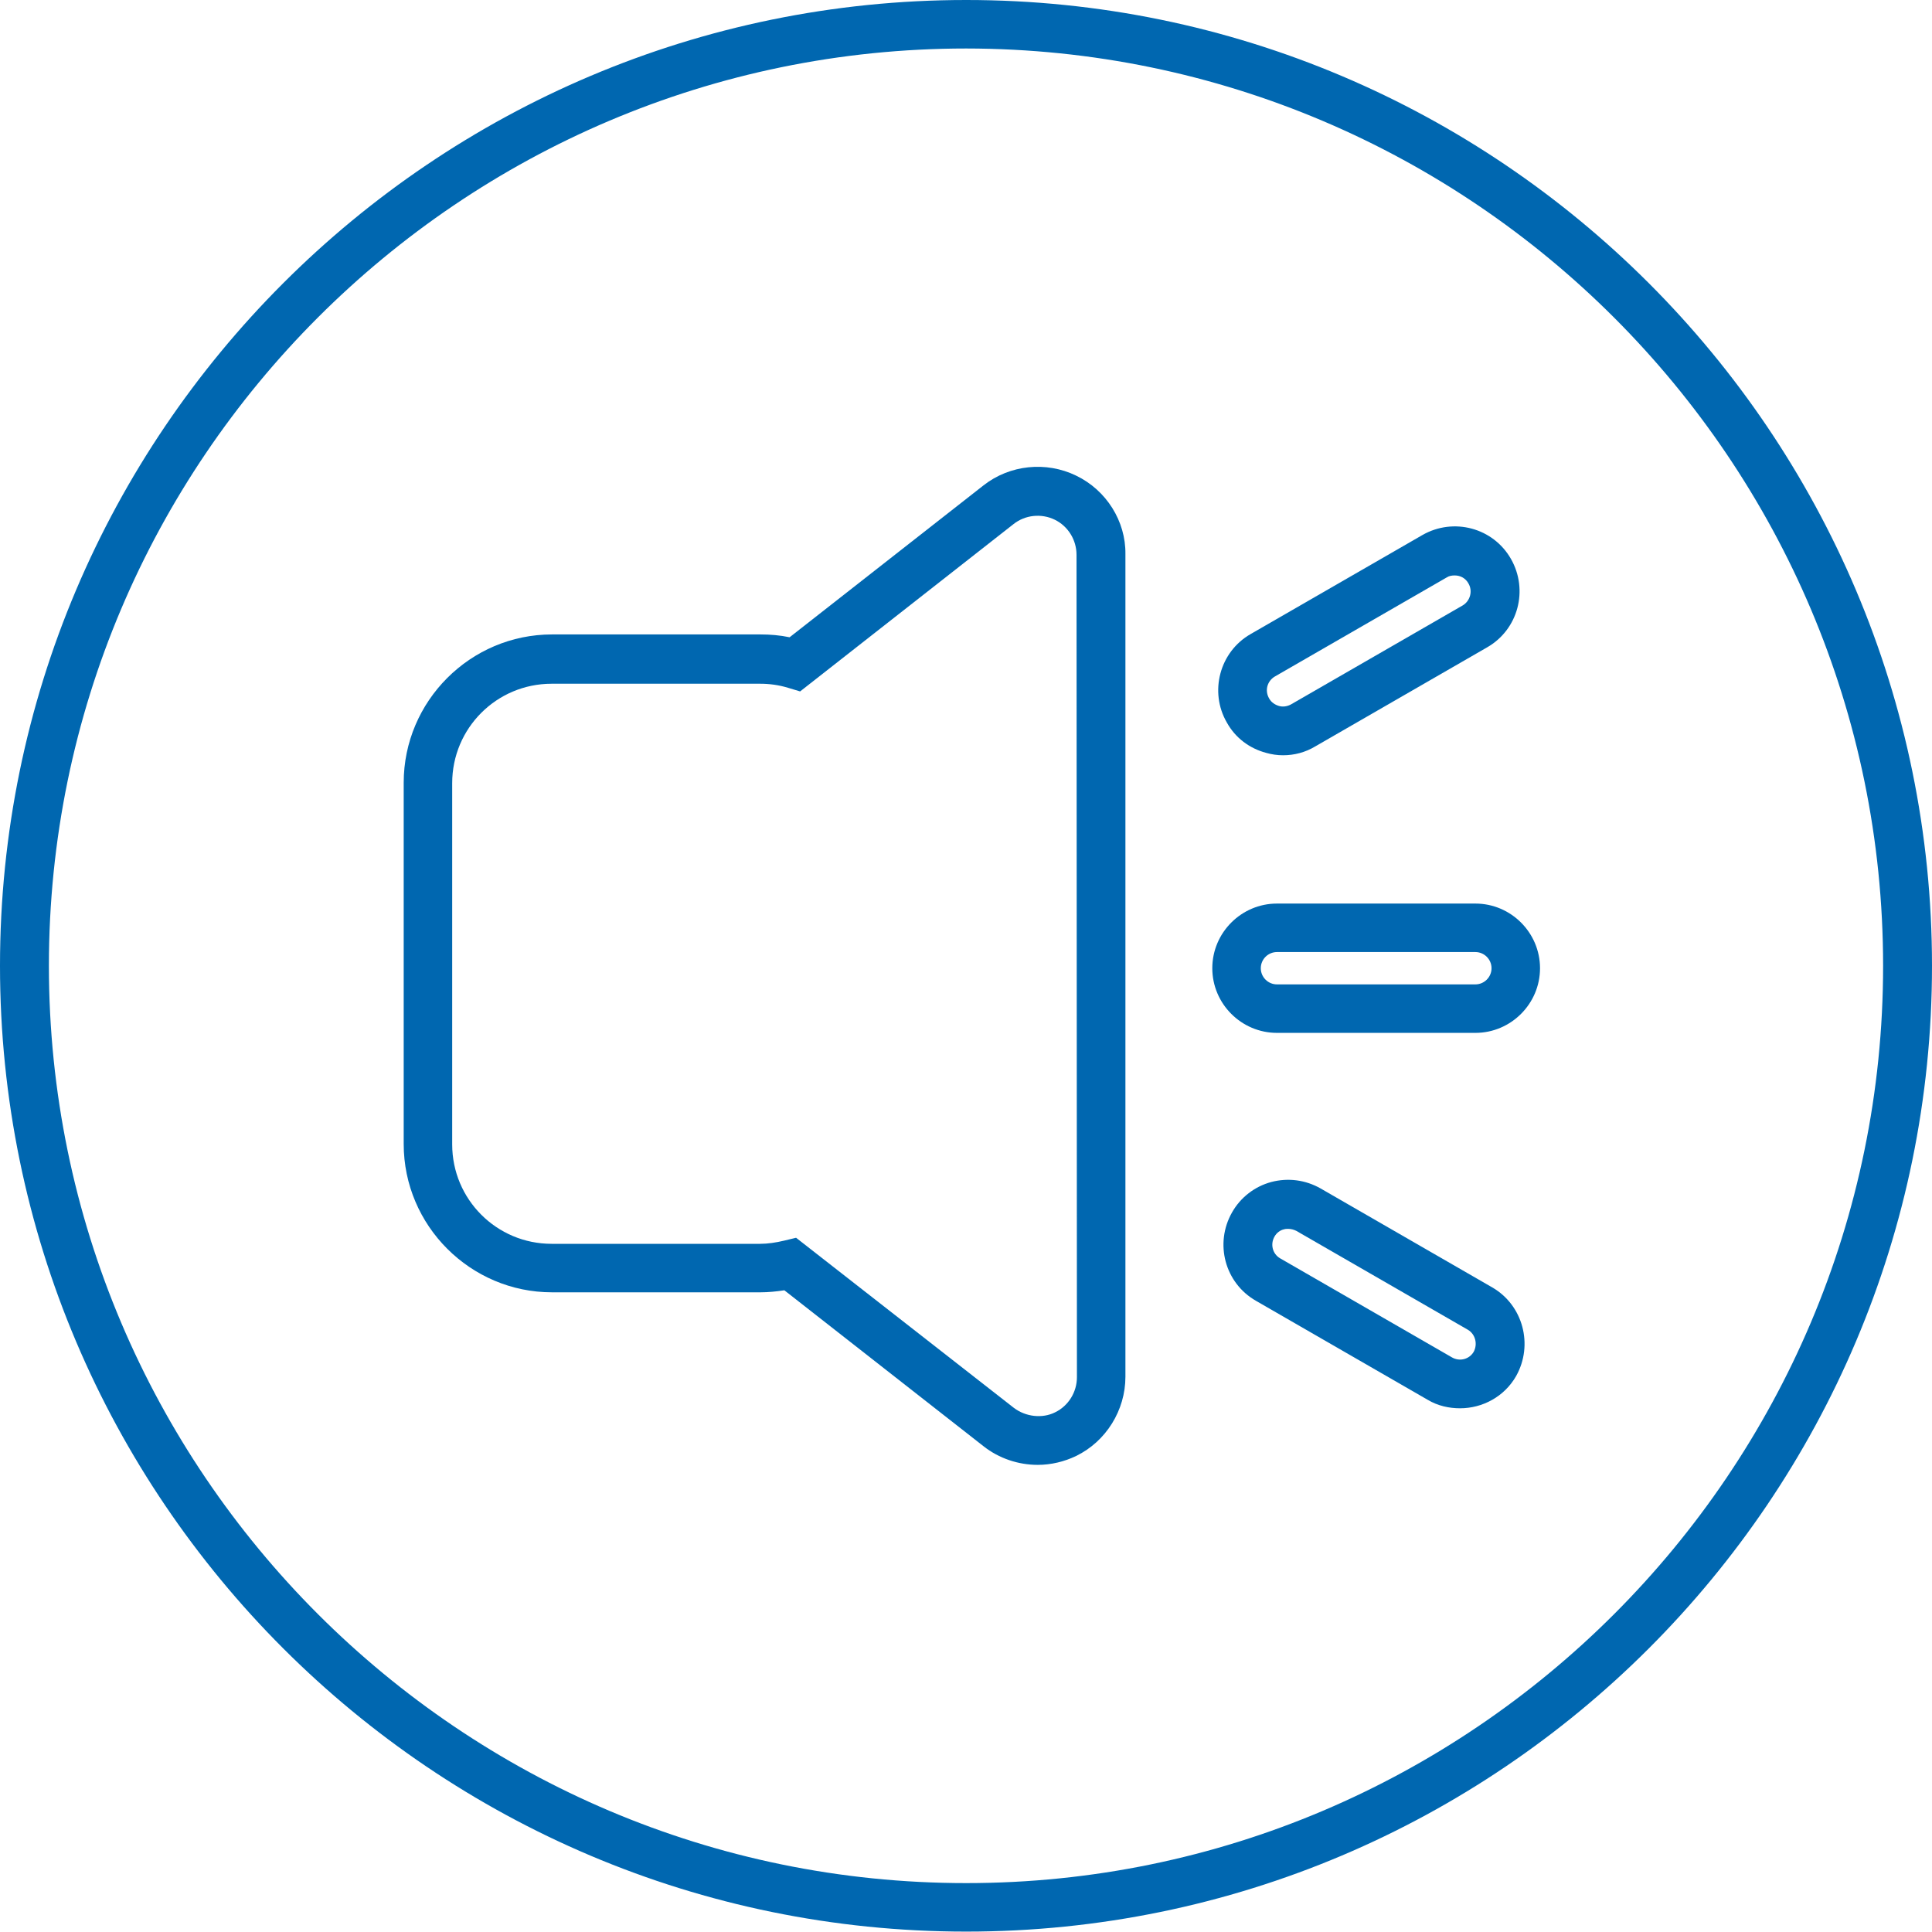 <svg enable-background="new 0 0 478.1 478.1" height="478.1" viewBox="0 0 478.1 478.1" width="478.1" xmlns="http://www.w3.org/2000/svg"><g fill="#0067b0"><path d="m239.1 0c-131.9 0-239.1 107.2-239.1 239s107.2 239 239.1 239c131.8 0 239-107.2 239-239s-107.2-239-239-239zm0 466c-125.1 0-227-101.8-227-227 0-125.1 101.8-227 227-227 125.1.1 226.9 101.9 226.9 227s-101.8 227-226.9 227z"/><path d="m266.3 117.7c-7.4-3.6-16.4-2.7-22.9 2.4l-48 37.6c-2.4-.5-4.8-.7-7.2-.7h-51.6c-20.2 0-36.7 16.5-36.7 36.7v89.4c0 20.2 16.5 36.7 36.7 36.7h51.6c1.9 0 3.9-.2 5.9-.5l49.3 38.6c3.8 3 8.6 4.6 13.4 4.6 3.3 0 6.6-.8 9.5-2.2 7.4-3.6 12.2-11.3 12.2-19.6v-203.6c.1-8.1-4.7-15.8-12.2-19.4zm.2 223.1c0 3.7-2.1 7.1-5.4 8.7-3.2 1.6-7.3 1.1-10.2-1.1l-53.9-42.1-2.9.7c-2.1.5-4.1.8-6 .8h-51.6c-13.6 0-24.6-11-24.6-24.6v-89.4c0-13.6 11-24.6 24.6-24.6h51.6c2.3 0 4.6.3 6.9 1l3 .9 52.8-41.4c2.9-2.3 6.9-2.7 10.2-1.1 3.3 1.6 5.4 5 5.4 8.7z"/><path d="m365.1 223.6h-49.1c-8.8 0-16 7.2-16 16s7.2 16 16 16h49.1c8.8 0 16-7.2 16-16s-7.2-16-16-16zm0 20h-49.1c-2.2 0-4-1.8-4-4s1.8-4 4-4h49.1c2.2 0 4 1.8 4 4s-1.8 4-4 4z"/><path d="m313.3 186.3c1.4.4 2.8.6 4.2.6 2.8 0 5.5-.7 8-2.2l42.5-24.5c7.7-4.4 10.3-14.2 5.9-21.9s-14.2-10.3-21.9-5.9l-42.5 24.5c-7.7 4.4-10.3 14.3-5.9 21.9 2.1 3.8 5.6 6.4 9.7 7.5zm2.2-18.9 42.5-24.5c.6-.4 1.3-.5 2-.5 1.4 0 2.7.7 3.4 2 1.1 1.9.4 4.3-1.4 5.4l-42.5 24.5c-.9.5-2 .7-3 .4s-1.9-.9-2.4-1.8c-1.2-2-.5-4.4 1.4-5.5z"/><path d="m369.3 318.6-42.5-24.5c-3.7-2.1-8-2.7-12.2-1.6-4.1 1.1-7.6 3.8-9.7 7.5-4.4 7.7-1.8 17.5 5.9 21.9l42.5 24.5c2.5 1.5 5.3 2.1 8 2.1 5.6 0 11-2.9 13.9-8 4.3-7.7 1.7-17.5-5.9-21.9zm-4.6 15.9c-1.1 1.9-3.5 2.5-5.4 1.4l-42.5-24.5c-1.9-1.1-2.5-3.5-1.4-5.4.5-.9 1.4-1.6 2.4-1.8.3-.1.7-.1 1-.1.7 0 1.4.2 2 .5l42.5 24.5c1.8 1.1 2.4 3.5 1.4 5.4z"/></g></svg>